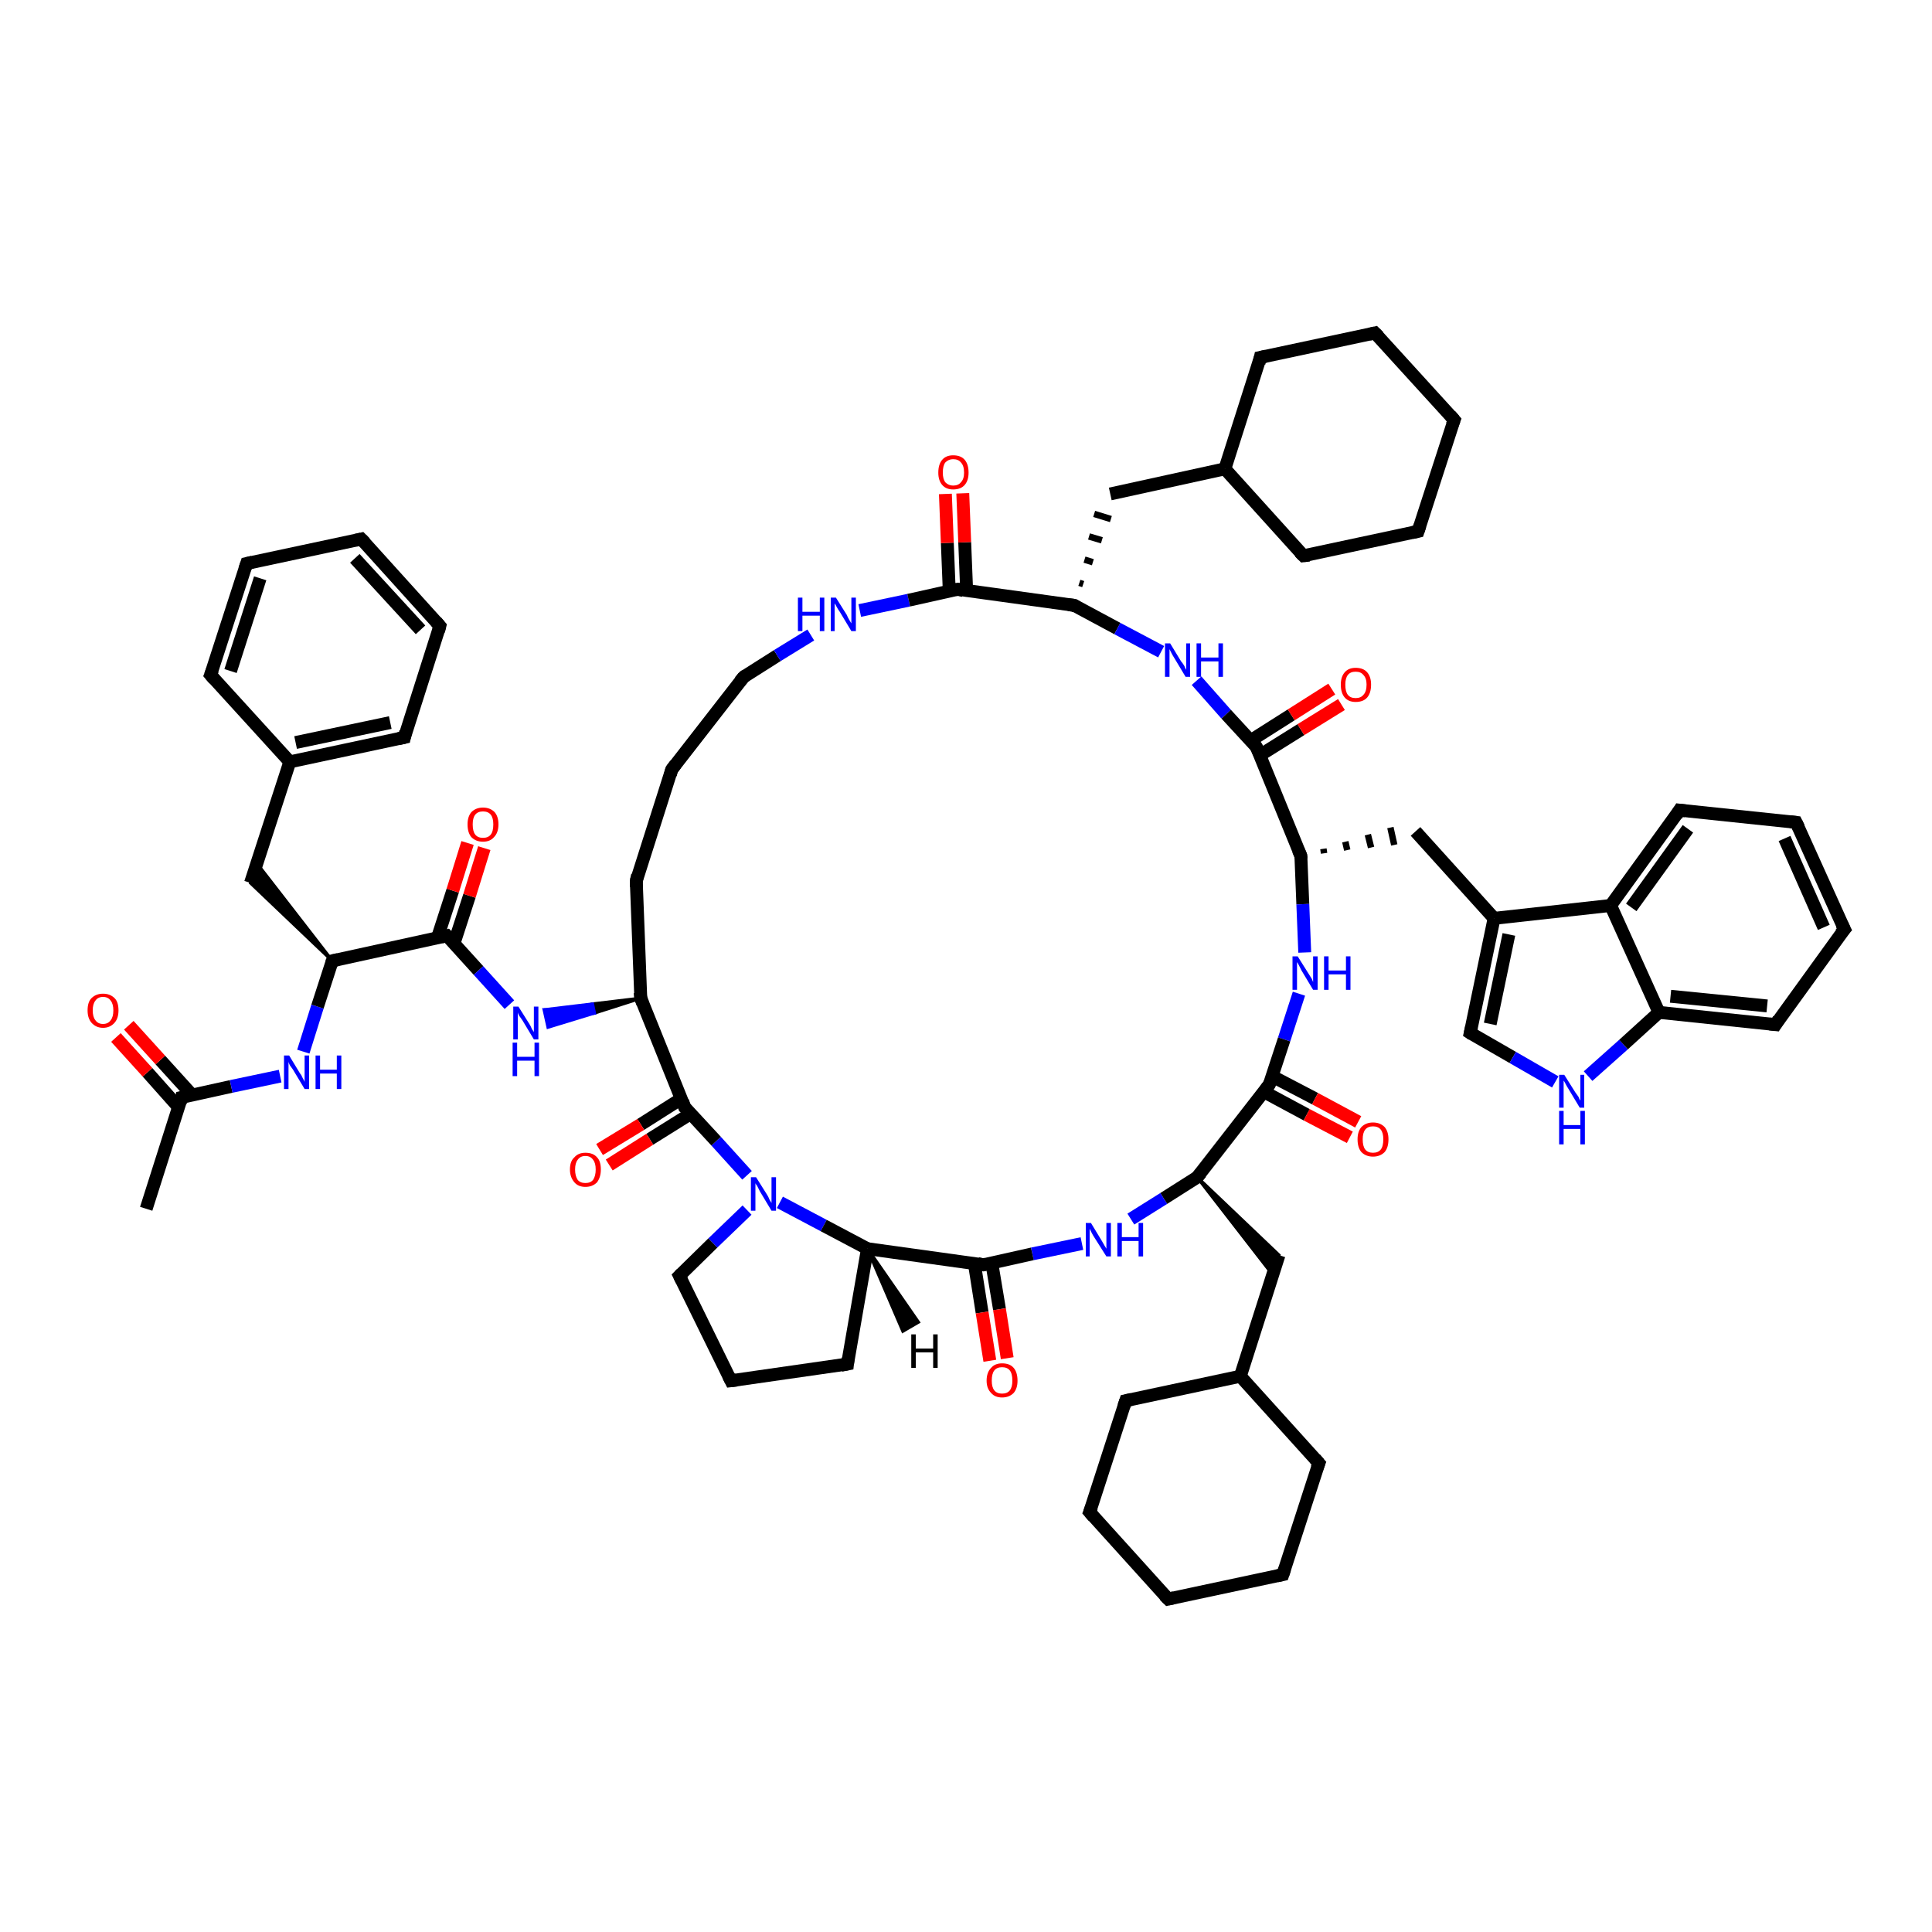 <?xml version='1.0' encoding='iso-8859-1'?>
<svg version='1.1' baseProfile='full'
              xmlns='http://www.w3.org/2000/svg'
                      xmlns:rdkit='http://www.rdkit.org/xml'
                      xmlns:xlink='http://www.w3.org/1999/xlink'
                  xml:space='preserve'
width='300px' height='300px' viewBox='0 0 300 300'>
<!-- END OF HEADER -->
<rect style='opacity:1.0;fill:#FFFFFF;stroke:none' width='300.0' height='300.0' x='0.0' y='0.0'> </rect>
<path class='bond-0 atom-0 atom-1' d='M 22.7,187.7 L 28.2,170.4' style='fill:none;fill-rule:evenodd;stroke:#000000;stroke-width:2.0px;stroke-linecap:butt;stroke-linejoin:miter;stroke-opacity:1' />
<path class='bond-1 atom-1 atom-2' d='M 29.8,170.0 L 24.9,164.6' style='fill:none;fill-rule:evenodd;stroke:#000000;stroke-width:2.0px;stroke-linecap:butt;stroke-linejoin:miter;stroke-opacity:1' />
<path class='bond-1 atom-1 atom-2' d='M 24.9,164.6 L 20.0,159.2' style='fill:none;fill-rule:evenodd;stroke:#FF0000;stroke-width:2.0px;stroke-linecap:butt;stroke-linejoin:miter;stroke-opacity:1' />
<path class='bond-1 atom-1 atom-2' d='M 27.7,171.9 L 22.9,166.5' style='fill:none;fill-rule:evenodd;stroke:#000000;stroke-width:2.0px;stroke-linecap:butt;stroke-linejoin:miter;stroke-opacity:1' />
<path class='bond-1 atom-1 atom-2' d='M 22.9,166.5 L 18.0,161.1' style='fill:none;fill-rule:evenodd;stroke:#FF0000;stroke-width:2.0px;stroke-linecap:butt;stroke-linejoin:miter;stroke-opacity:1' />
<path class='bond-2 atom-1 atom-3' d='M 28.2,170.4 L 35.9,168.7' style='fill:none;fill-rule:evenodd;stroke:#000000;stroke-width:2.0px;stroke-linecap:butt;stroke-linejoin:miter;stroke-opacity:1' />
<path class='bond-2 atom-1 atom-3' d='M 35.9,168.7 L 43.5,167.1' style='fill:none;fill-rule:evenodd;stroke:#0000FF;stroke-width:2.0px;stroke-linecap:butt;stroke-linejoin:miter;stroke-opacity:1' />
<path class='bond-3 atom-3 atom-4' d='M 47.1,163.3 L 49.3,156.3' style='fill:none;fill-rule:evenodd;stroke:#0000FF;stroke-width:2.0px;stroke-linecap:butt;stroke-linejoin:miter;stroke-opacity:1' />
<path class='bond-3 atom-3 atom-4' d='M 49.3,156.3 L 51.6,149.2' style='fill:none;fill-rule:evenodd;stroke:#000000;stroke-width:2.0px;stroke-linecap:butt;stroke-linejoin:miter;stroke-opacity:1' />
<path class='bond-4 atom-4 atom-5' d='M 51.6,149.2 L 38.9,137.1 L 39.9,134.1 Z' style='fill:#000000;fill-rule:evenodd;fill-opacity:1;stroke:#000000;stroke-width:0.5px;stroke-linecap:butt;stroke-linejoin:miter;stroke-opacity:1;' />
<path class='bond-5 atom-5 atom-6' d='M 38.9,137.1 L 45.0,118.3' style='fill:none;fill-rule:evenodd;stroke:#000000;stroke-width:2.0px;stroke-linecap:butt;stroke-linejoin:miter;stroke-opacity:1' />
<path class='bond-6 atom-6 atom-7' d='M 45.0,118.3 L 62.8,114.5' style='fill:none;fill-rule:evenodd;stroke:#000000;stroke-width:2.0px;stroke-linecap:butt;stroke-linejoin:miter;stroke-opacity:1' />
<path class='bond-6 atom-6 atom-7' d='M 45.9,115.3 L 60.6,112.2' style='fill:none;fill-rule:evenodd;stroke:#000000;stroke-width:2.0px;stroke-linecap:butt;stroke-linejoin:miter;stroke-opacity:1' />
<path class='bond-7 atom-7 atom-8' d='M 62.8,114.5 L 68.3,97.2' style='fill:none;fill-rule:evenodd;stroke:#000000;stroke-width:2.0px;stroke-linecap:butt;stroke-linejoin:miter;stroke-opacity:1' />
<path class='bond-8 atom-8 atom-9' d='M 68.3,97.2 L 56.1,83.7' style='fill:none;fill-rule:evenodd;stroke:#000000;stroke-width:2.0px;stroke-linecap:butt;stroke-linejoin:miter;stroke-opacity:1' />
<path class='bond-8 atom-8 atom-9' d='M 65.3,97.8 L 55.1,86.7' style='fill:none;fill-rule:evenodd;stroke:#000000;stroke-width:2.0px;stroke-linecap:butt;stroke-linejoin:miter;stroke-opacity:1' />
<path class='bond-9 atom-9 atom-10' d='M 56.1,83.7 L 38.3,87.5' style='fill:none;fill-rule:evenodd;stroke:#000000;stroke-width:2.0px;stroke-linecap:butt;stroke-linejoin:miter;stroke-opacity:1' />
<path class='bond-10 atom-10 atom-11' d='M 38.3,87.5 L 32.7,104.8' style='fill:none;fill-rule:evenodd;stroke:#000000;stroke-width:2.0px;stroke-linecap:butt;stroke-linejoin:miter;stroke-opacity:1' />
<path class='bond-10 atom-10 atom-11' d='M 40.4,89.8 L 35.8,104.2' style='fill:none;fill-rule:evenodd;stroke:#000000;stroke-width:2.0px;stroke-linecap:butt;stroke-linejoin:miter;stroke-opacity:1' />
<path class='bond-11 atom-4 atom-12' d='M 51.6,149.2 L 69.4,145.3' style='fill:none;fill-rule:evenodd;stroke:#000000;stroke-width:2.0px;stroke-linecap:butt;stroke-linejoin:miter;stroke-opacity:1' />
<path class='bond-12 atom-12 atom-13' d='M 70.5,146.5 L 72.9,139.1' style='fill:none;fill-rule:evenodd;stroke:#000000;stroke-width:2.0px;stroke-linecap:butt;stroke-linejoin:miter;stroke-opacity:1' />
<path class='bond-12 atom-12 atom-13' d='M 72.9,139.1 L 75.2,131.7' style='fill:none;fill-rule:evenodd;stroke:#FF0000;stroke-width:2.0px;stroke-linecap:butt;stroke-linejoin:miter;stroke-opacity:1' />
<path class='bond-12 atom-12 atom-13' d='M 67.9,145.7 L 70.3,138.3' style='fill:none;fill-rule:evenodd;stroke:#000000;stroke-width:2.0px;stroke-linecap:butt;stroke-linejoin:miter;stroke-opacity:1' />
<path class='bond-12 atom-12 atom-13' d='M 70.3,138.3 L 72.6,130.9' style='fill:none;fill-rule:evenodd;stroke:#FF0000;stroke-width:2.0px;stroke-linecap:butt;stroke-linejoin:miter;stroke-opacity:1' />
<path class='bond-13 atom-12 atom-14' d='M 69.4,145.3 L 74.3,150.7' style='fill:none;fill-rule:evenodd;stroke:#000000;stroke-width:2.0px;stroke-linecap:butt;stroke-linejoin:miter;stroke-opacity:1' />
<path class='bond-13 atom-12 atom-14' d='M 74.3,150.7 L 79.1,156.0' style='fill:none;fill-rule:evenodd;stroke:#0000FF;stroke-width:2.0px;stroke-linecap:butt;stroke-linejoin:miter;stroke-opacity:1' />
<path class='bond-14 atom-15 atom-14' d='M 99.5,155.0 L 92.3,157.3 L 92.0,155.9 Z' style='fill:#000000;fill-rule:evenodd;fill-opacity:1;stroke:#000000;stroke-width:0.5px;stroke-linecap:butt;stroke-linejoin:miter;stroke-opacity:1;' />
<path class='bond-14 atom-15 atom-14' d='M 92.3,157.3 L 84.5,156.8 L 85.1,159.5 Z' style='fill:#0000FF;fill-rule:evenodd;fill-opacity:1;stroke:#0000FF;stroke-width:0.5px;stroke-linecap:butt;stroke-linejoin:miter;stroke-opacity:1;' />
<path class='bond-14 atom-15 atom-14' d='M 92.3,157.3 L 92.0,155.9 L 84.5,156.8 Z' style='fill:#0000FF;fill-rule:evenodd;fill-opacity:1;stroke:#0000FF;stroke-width:0.5px;stroke-linecap:butt;stroke-linejoin:miter;stroke-opacity:1;' />
<path class='bond-15 atom-15 atom-16' d='M 99.5,155.0 L 98.8,136.8' style='fill:none;fill-rule:evenodd;stroke:#000000;stroke-width:2.0px;stroke-linecap:butt;stroke-linejoin:miter;stroke-opacity:1' />
<path class='bond-16 atom-16 atom-17' d='M 98.8,136.8 L 104.3,119.5' style='fill:none;fill-rule:evenodd;stroke:#000000;stroke-width:2.0px;stroke-linecap:butt;stroke-linejoin:miter;stroke-opacity:1' />
<path class='bond-17 atom-17 atom-18' d='M 104.3,119.5 L 115.5,105.1' style='fill:none;fill-rule:evenodd;stroke:#000000;stroke-width:2.0px;stroke-linecap:butt;stroke-linejoin:miter;stroke-opacity:1' />
<path class='bond-18 atom-18 atom-19' d='M 115.5,105.1 L 120.7,101.8' style='fill:none;fill-rule:evenodd;stroke:#000000;stroke-width:2.0px;stroke-linecap:butt;stroke-linejoin:miter;stroke-opacity:1' />
<path class='bond-18 atom-18 atom-19' d='M 120.7,101.8 L 125.9,98.6' style='fill:none;fill-rule:evenodd;stroke:#0000FF;stroke-width:2.0px;stroke-linecap:butt;stroke-linejoin:miter;stroke-opacity:1' />
<path class='bond-19 atom-19 atom-20' d='M 133.5,94.8 L 141.1,93.2' style='fill:none;fill-rule:evenodd;stroke:#0000FF;stroke-width:2.0px;stroke-linecap:butt;stroke-linejoin:miter;stroke-opacity:1' />
<path class='bond-19 atom-19 atom-20' d='M 141.1,93.2 L 148.7,91.5' style='fill:none;fill-rule:evenodd;stroke:#000000;stroke-width:2.0px;stroke-linecap:butt;stroke-linejoin:miter;stroke-opacity:1' />
<path class='bond-20 atom-20 atom-21' d='M 150.1,91.7 L 149.8,84.2' style='fill:none;fill-rule:evenodd;stroke:#000000;stroke-width:2.0px;stroke-linecap:butt;stroke-linejoin:miter;stroke-opacity:1' />
<path class='bond-20 atom-20 atom-21' d='M 149.8,84.2 L 149.5,76.6' style='fill:none;fill-rule:evenodd;stroke:#FF0000;stroke-width:2.0px;stroke-linecap:butt;stroke-linejoin:miter;stroke-opacity:1' />
<path class='bond-20 atom-20 atom-21' d='M 147.4,91.8 L 147.1,84.3' style='fill:none;fill-rule:evenodd;stroke:#000000;stroke-width:2.0px;stroke-linecap:butt;stroke-linejoin:miter;stroke-opacity:1' />
<path class='bond-20 atom-20 atom-21' d='M 147.1,84.3 L 146.8,76.7' style='fill:none;fill-rule:evenodd;stroke:#FF0000;stroke-width:2.0px;stroke-linecap:butt;stroke-linejoin:miter;stroke-opacity:1' />
<path class='bond-21 atom-20 atom-22' d='M 148.7,91.5 L 166.8,94.0' style='fill:none;fill-rule:evenodd;stroke:#000000;stroke-width:2.0px;stroke-linecap:butt;stroke-linejoin:miter;stroke-opacity:1' />
<path class='bond-22 atom-22 atom-23' d='M 168.2,90.7 L 167.6,90.5' style='fill:none;fill-rule:evenodd;stroke:#000000;stroke-width:1.0px;stroke-linecap:butt;stroke-linejoin:miter;stroke-opacity:1' />
<path class='bond-22 atom-22 atom-23' d='M 169.7,87.3 L 168.4,86.9' style='fill:none;fill-rule:evenodd;stroke:#000000;stroke-width:1.0px;stroke-linecap:butt;stroke-linejoin:miter;stroke-opacity:1' />
<path class='bond-22 atom-22 atom-23' d='M 171.1,83.9 L 169.1,83.3' style='fill:none;fill-rule:evenodd;stroke:#000000;stroke-width:1.0px;stroke-linecap:butt;stroke-linejoin:miter;stroke-opacity:1' />
<path class='bond-22 atom-22 atom-23' d='M 172.5,80.6 L 169.9,79.8' style='fill:none;fill-rule:evenodd;stroke:#000000;stroke-width:1.0px;stroke-linecap:butt;stroke-linejoin:miter;stroke-opacity:1' />
<path class='bond-23 atom-23 atom-24' d='M 172.4,76.7 L 190.2,72.8' style='fill:none;fill-rule:evenodd;stroke:#000000;stroke-width:2.0px;stroke-linecap:butt;stroke-linejoin:miter;stroke-opacity:1' />
<path class='bond-24 atom-24 atom-25' d='M 190.2,72.8 L 202.4,86.3' style='fill:none;fill-rule:evenodd;stroke:#000000;stroke-width:2.0px;stroke-linecap:butt;stroke-linejoin:miter;stroke-opacity:1' />
<path class='bond-25 atom-25 atom-26' d='M 202.4,86.3 L 220.2,82.5' style='fill:none;fill-rule:evenodd;stroke:#000000;stroke-width:2.0px;stroke-linecap:butt;stroke-linejoin:miter;stroke-opacity:1' />
<path class='bond-26 atom-26 atom-27' d='M 220.2,82.5 L 225.8,65.2' style='fill:none;fill-rule:evenodd;stroke:#000000;stroke-width:2.0px;stroke-linecap:butt;stroke-linejoin:miter;stroke-opacity:1' />
<path class='bond-27 atom-27 atom-28' d='M 225.8,65.2 L 213.5,51.7' style='fill:none;fill-rule:evenodd;stroke:#000000;stroke-width:2.0px;stroke-linecap:butt;stroke-linejoin:miter;stroke-opacity:1' />
<path class='bond-28 atom-28 atom-29' d='M 213.5,51.7 L 195.7,55.5' style='fill:none;fill-rule:evenodd;stroke:#000000;stroke-width:2.0px;stroke-linecap:butt;stroke-linejoin:miter;stroke-opacity:1' />
<path class='bond-29 atom-22 atom-30' d='M 166.8,94.0 L 173.5,97.6' style='fill:none;fill-rule:evenodd;stroke:#000000;stroke-width:2.0px;stroke-linecap:butt;stroke-linejoin:miter;stroke-opacity:1' />
<path class='bond-29 atom-22 atom-30' d='M 173.5,97.6 L 180.3,101.2' style='fill:none;fill-rule:evenodd;stroke:#0000FF;stroke-width:2.0px;stroke-linecap:butt;stroke-linejoin:miter;stroke-opacity:1' />
<path class='bond-30 atom-30 atom-31' d='M 185.8,105.7 L 190.4,110.9' style='fill:none;fill-rule:evenodd;stroke:#0000FF;stroke-width:2.0px;stroke-linecap:butt;stroke-linejoin:miter;stroke-opacity:1' />
<path class='bond-30 atom-30 atom-31' d='M 190.4,110.9 L 195.1,116.0' style='fill:none;fill-rule:evenodd;stroke:#000000;stroke-width:2.0px;stroke-linecap:butt;stroke-linejoin:miter;stroke-opacity:1' />
<path class='bond-31 atom-31 atom-32' d='M 195.6,117.3 L 202.0,113.3' style='fill:none;fill-rule:evenodd;stroke:#000000;stroke-width:2.0px;stroke-linecap:butt;stroke-linejoin:miter;stroke-opacity:1' />
<path class='bond-31 atom-31 atom-32' d='M 202.0,113.3 L 208.3,109.4' style='fill:none;fill-rule:evenodd;stroke:#FF0000;stroke-width:2.0px;stroke-linecap:butt;stroke-linejoin:miter;stroke-opacity:1' />
<path class='bond-31 atom-31 atom-32' d='M 194.2,115.0 L 200.5,111.0' style='fill:none;fill-rule:evenodd;stroke:#000000;stroke-width:2.0px;stroke-linecap:butt;stroke-linejoin:miter;stroke-opacity:1' />
<path class='bond-31 atom-31 atom-32' d='M 200.5,111.0 L 206.8,107.0' style='fill:none;fill-rule:evenodd;stroke:#FF0000;stroke-width:2.0px;stroke-linecap:butt;stroke-linejoin:miter;stroke-opacity:1' />
<path class='bond-32 atom-31 atom-33' d='M 195.1,116.0 L 202.0,132.9' style='fill:none;fill-rule:evenodd;stroke:#000000;stroke-width:2.0px;stroke-linecap:butt;stroke-linejoin:miter;stroke-opacity:1' />
<path class='bond-33 atom-33 atom-34' d='M 205.6,132.5 L 205.5,131.8' style='fill:none;fill-rule:evenodd;stroke:#000000;stroke-width:1.0px;stroke-linecap:butt;stroke-linejoin:miter;stroke-opacity:1' />
<path class='bond-33 atom-33 atom-34' d='M 209.2,132.0 L 208.9,130.7' style='fill:none;fill-rule:evenodd;stroke:#000000;stroke-width:1.0px;stroke-linecap:butt;stroke-linejoin:miter;stroke-opacity:1' />
<path class='bond-33 atom-33 atom-34' d='M 212.9,131.6 L 212.4,129.6' style='fill:none;fill-rule:evenodd;stroke:#000000;stroke-width:1.0px;stroke-linecap:butt;stroke-linejoin:miter;stroke-opacity:1' />
<path class='bond-33 atom-33 atom-34' d='M 216.5,131.2 L 215.9,128.5' style='fill:none;fill-rule:evenodd;stroke:#000000;stroke-width:1.0px;stroke-linecap:butt;stroke-linejoin:miter;stroke-opacity:1' />
<path class='bond-34 atom-34 atom-35' d='M 219.8,129.1 L 232.0,142.6' style='fill:none;fill-rule:evenodd;stroke:#000000;stroke-width:2.0px;stroke-linecap:butt;stroke-linejoin:miter;stroke-opacity:1' />
<path class='bond-35 atom-35 atom-36' d='M 232.0,142.6 L 228.3,160.4' style='fill:none;fill-rule:evenodd;stroke:#000000;stroke-width:2.0px;stroke-linecap:butt;stroke-linejoin:miter;stroke-opacity:1' />
<path class='bond-35 atom-35 atom-36' d='M 234.3,145.1 L 231.4,159.0' style='fill:none;fill-rule:evenodd;stroke:#000000;stroke-width:2.0px;stroke-linecap:butt;stroke-linejoin:miter;stroke-opacity:1' />
<path class='bond-36 atom-36 atom-37' d='M 228.3,160.4 L 234.9,164.2' style='fill:none;fill-rule:evenodd;stroke:#000000;stroke-width:2.0px;stroke-linecap:butt;stroke-linejoin:miter;stroke-opacity:1' />
<path class='bond-36 atom-36 atom-37' d='M 234.9,164.2 L 241.5,168.0' style='fill:none;fill-rule:evenodd;stroke:#0000FF;stroke-width:2.0px;stroke-linecap:butt;stroke-linejoin:miter;stroke-opacity:1' />
<path class='bond-37 atom-37 atom-38' d='M 246.6,167.1 L 252.1,162.2' style='fill:none;fill-rule:evenodd;stroke:#0000FF;stroke-width:2.0px;stroke-linecap:butt;stroke-linejoin:miter;stroke-opacity:1' />
<path class='bond-37 atom-37 atom-38' d='M 252.1,162.2 L 257.6,157.2' style='fill:none;fill-rule:evenodd;stroke:#000000;stroke-width:2.0px;stroke-linecap:butt;stroke-linejoin:miter;stroke-opacity:1' />
<path class='bond-38 atom-38 atom-39' d='M 257.6,157.2 L 275.7,159.1' style='fill:none;fill-rule:evenodd;stroke:#000000;stroke-width:2.0px;stroke-linecap:butt;stroke-linejoin:miter;stroke-opacity:1' />
<path class='bond-38 atom-38 atom-39' d='M 259.4,154.7 L 274.4,156.2' style='fill:none;fill-rule:evenodd;stroke:#000000;stroke-width:2.0px;stroke-linecap:butt;stroke-linejoin:miter;stroke-opacity:1' />
<path class='bond-39 atom-39 atom-40' d='M 275.7,159.1 L 286.4,144.3' style='fill:none;fill-rule:evenodd;stroke:#000000;stroke-width:2.0px;stroke-linecap:butt;stroke-linejoin:miter;stroke-opacity:1' />
<path class='bond-40 atom-40 atom-41' d='M 286.4,144.3 L 278.9,127.7' style='fill:none;fill-rule:evenodd;stroke:#000000;stroke-width:2.0px;stroke-linecap:butt;stroke-linejoin:miter;stroke-opacity:1' />
<path class='bond-40 atom-40 atom-41' d='M 283.2,144.0 L 277.1,130.2' style='fill:none;fill-rule:evenodd;stroke:#000000;stroke-width:2.0px;stroke-linecap:butt;stroke-linejoin:miter;stroke-opacity:1' />
<path class='bond-41 atom-41 atom-42' d='M 278.9,127.7 L 260.8,125.8' style='fill:none;fill-rule:evenodd;stroke:#000000;stroke-width:2.0px;stroke-linecap:butt;stroke-linejoin:miter;stroke-opacity:1' />
<path class='bond-42 atom-42 atom-43' d='M 260.8,125.8 L 250.1,140.6' style='fill:none;fill-rule:evenodd;stroke:#000000;stroke-width:2.0px;stroke-linecap:butt;stroke-linejoin:miter;stroke-opacity:1' />
<path class='bond-42 atom-42 atom-43' d='M 262.1,128.7 L 253.3,140.9' style='fill:none;fill-rule:evenodd;stroke:#000000;stroke-width:2.0px;stroke-linecap:butt;stroke-linejoin:miter;stroke-opacity:1' />
<path class='bond-43 atom-33 atom-44' d='M 202.0,132.9 L 202.3,140.4' style='fill:none;fill-rule:evenodd;stroke:#000000;stroke-width:2.0px;stroke-linecap:butt;stroke-linejoin:miter;stroke-opacity:1' />
<path class='bond-43 atom-33 atom-44' d='M 202.3,140.4 L 202.6,147.9' style='fill:none;fill-rule:evenodd;stroke:#0000FF;stroke-width:2.0px;stroke-linecap:butt;stroke-linejoin:miter;stroke-opacity:1' />
<path class='bond-44 atom-44 atom-45' d='M 201.7,154.3 L 199.4,161.4' style='fill:none;fill-rule:evenodd;stroke:#0000FF;stroke-width:2.0px;stroke-linecap:butt;stroke-linejoin:miter;stroke-opacity:1' />
<path class='bond-44 atom-44 atom-45' d='M 199.4,161.4 L 197.1,168.4' style='fill:none;fill-rule:evenodd;stroke:#000000;stroke-width:2.0px;stroke-linecap:butt;stroke-linejoin:miter;stroke-opacity:1' />
<path class='bond-45 atom-45 atom-46' d='M 196.2,169.5 L 202.9,173.1' style='fill:none;fill-rule:evenodd;stroke:#000000;stroke-width:2.0px;stroke-linecap:butt;stroke-linejoin:miter;stroke-opacity:1' />
<path class='bond-45 atom-45 atom-46' d='M 202.9,173.1 L 209.6,176.6' style='fill:none;fill-rule:evenodd;stroke:#FF0000;stroke-width:2.0px;stroke-linecap:butt;stroke-linejoin:miter;stroke-opacity:1' />
<path class='bond-45 atom-45 atom-46' d='M 197.5,167.1 L 204.2,170.6' style='fill:none;fill-rule:evenodd;stroke:#000000;stroke-width:2.0px;stroke-linecap:butt;stroke-linejoin:miter;stroke-opacity:1' />
<path class='bond-45 atom-45 atom-46' d='M 204.2,170.6 L 210.9,174.2' style='fill:none;fill-rule:evenodd;stroke:#FF0000;stroke-width:2.0px;stroke-linecap:butt;stroke-linejoin:miter;stroke-opacity:1' />
<path class='bond-46 atom-45 atom-47' d='M 197.1,168.4 L 185.9,182.8' style='fill:none;fill-rule:evenodd;stroke:#000000;stroke-width:2.0px;stroke-linecap:butt;stroke-linejoin:miter;stroke-opacity:1' />
<path class='bond-47 atom-47 atom-48' d='M 185.9,182.8 L 198.6,194.9 L 197.6,197.9 Z' style='fill:#000000;fill-rule:evenodd;fill-opacity:1;stroke:#000000;stroke-width:0.5px;stroke-linecap:butt;stroke-linejoin:miter;stroke-opacity:1;' />
<path class='bond-48 atom-48 atom-49' d='M 198.6,194.9 L 192.6,213.7' style='fill:none;fill-rule:evenodd;stroke:#000000;stroke-width:2.0px;stroke-linecap:butt;stroke-linejoin:miter;stroke-opacity:1' />
<path class='bond-49 atom-49 atom-50' d='M 192.6,213.7 L 174.8,217.5' style='fill:none;fill-rule:evenodd;stroke:#000000;stroke-width:2.0px;stroke-linecap:butt;stroke-linejoin:miter;stroke-opacity:1' />
<path class='bond-50 atom-50 atom-51' d='M 174.8,217.5 L 169.2,234.8' style='fill:none;fill-rule:evenodd;stroke:#000000;stroke-width:2.0px;stroke-linecap:butt;stroke-linejoin:miter;stroke-opacity:1' />
<path class='bond-51 atom-51 atom-52' d='M 169.2,234.8 L 181.4,248.3' style='fill:none;fill-rule:evenodd;stroke:#000000;stroke-width:2.0px;stroke-linecap:butt;stroke-linejoin:miter;stroke-opacity:1' />
<path class='bond-52 atom-52 atom-53' d='M 181.4,248.3 L 199.2,244.5' style='fill:none;fill-rule:evenodd;stroke:#000000;stroke-width:2.0px;stroke-linecap:butt;stroke-linejoin:miter;stroke-opacity:1' />
<path class='bond-53 atom-53 atom-54' d='M 199.2,244.5 L 204.8,227.2' style='fill:none;fill-rule:evenodd;stroke:#000000;stroke-width:2.0px;stroke-linecap:butt;stroke-linejoin:miter;stroke-opacity:1' />
<path class='bond-54 atom-47 atom-55' d='M 185.9,182.8 L 180.7,186.1' style='fill:none;fill-rule:evenodd;stroke:#000000;stroke-width:2.0px;stroke-linecap:butt;stroke-linejoin:miter;stroke-opacity:1' />
<path class='bond-54 atom-47 atom-55' d='M 180.7,186.1 L 175.6,189.3' style='fill:none;fill-rule:evenodd;stroke:#0000FF;stroke-width:2.0px;stroke-linecap:butt;stroke-linejoin:miter;stroke-opacity:1' />
<path class='bond-55 atom-55 atom-56' d='M 168.0,193.1 L 160.3,194.7' style='fill:none;fill-rule:evenodd;stroke:#0000FF;stroke-width:2.0px;stroke-linecap:butt;stroke-linejoin:miter;stroke-opacity:1' />
<path class='bond-55 atom-55 atom-56' d='M 160.3,194.7 L 152.7,196.4' style='fill:none;fill-rule:evenodd;stroke:#000000;stroke-width:2.0px;stroke-linecap:butt;stroke-linejoin:miter;stroke-opacity:1' />
<path class='bond-56 atom-56 atom-57' d='M 151.3,196.2 L 152.5,203.8' style='fill:none;fill-rule:evenodd;stroke:#000000;stroke-width:2.0px;stroke-linecap:butt;stroke-linejoin:miter;stroke-opacity:1' />
<path class='bond-56 atom-56 atom-57' d='M 152.5,203.8 L 153.7,211.3' style='fill:none;fill-rule:evenodd;stroke:#FF0000;stroke-width:2.0px;stroke-linecap:butt;stroke-linejoin:miter;stroke-opacity:1' />
<path class='bond-56 atom-56 atom-57' d='M 154.0,196.1 L 155.2,203.3' style='fill:none;fill-rule:evenodd;stroke:#000000;stroke-width:2.0px;stroke-linecap:butt;stroke-linejoin:miter;stroke-opacity:1' />
<path class='bond-56 atom-56 atom-57' d='M 155.2,203.3 L 156.4,210.9' style='fill:none;fill-rule:evenodd;stroke:#FF0000;stroke-width:2.0px;stroke-linecap:butt;stroke-linejoin:miter;stroke-opacity:1' />
<path class='bond-57 atom-56 atom-58' d='M 152.7,196.4 L 134.7,193.9' style='fill:none;fill-rule:evenodd;stroke:#000000;stroke-width:2.0px;stroke-linecap:butt;stroke-linejoin:miter;stroke-opacity:1' />
<path class='bond-58 atom-58 atom-59' d='M 134.7,193.9 L 131.6,211.8' style='fill:none;fill-rule:evenodd;stroke:#000000;stroke-width:2.0px;stroke-linecap:butt;stroke-linejoin:miter;stroke-opacity:1' />
<path class='bond-59 atom-59 atom-60' d='M 131.6,211.8 L 113.5,214.4' style='fill:none;fill-rule:evenodd;stroke:#000000;stroke-width:2.0px;stroke-linecap:butt;stroke-linejoin:miter;stroke-opacity:1' />
<path class='bond-60 atom-60 atom-61' d='M 113.5,214.4 L 105.5,198.1' style='fill:none;fill-rule:evenodd;stroke:#000000;stroke-width:2.0px;stroke-linecap:butt;stroke-linejoin:miter;stroke-opacity:1' />
<path class='bond-61 atom-61 atom-62' d='M 105.5,198.1 L 110.7,193.0' style='fill:none;fill-rule:evenodd;stroke:#000000;stroke-width:2.0px;stroke-linecap:butt;stroke-linejoin:miter;stroke-opacity:1' />
<path class='bond-61 atom-61 atom-62' d='M 110.7,193.0 L 116.0,187.9' style='fill:none;fill-rule:evenodd;stroke:#0000FF;stroke-width:2.0px;stroke-linecap:butt;stroke-linejoin:miter;stroke-opacity:1' />
<path class='bond-62 atom-62 atom-63' d='M 116.0,182.5 L 111.2,177.2' style='fill:none;fill-rule:evenodd;stroke:#0000FF;stroke-width:2.0px;stroke-linecap:butt;stroke-linejoin:miter;stroke-opacity:1' />
<path class='bond-62 atom-62 atom-63' d='M 111.2,177.2 L 106.3,171.9' style='fill:none;fill-rule:evenodd;stroke:#000000;stroke-width:2.0px;stroke-linecap:butt;stroke-linejoin:miter;stroke-opacity:1' />
<path class='bond-63 atom-63 atom-64' d='M 105.8,170.6 L 99.5,174.6' style='fill:none;fill-rule:evenodd;stroke:#000000;stroke-width:2.0px;stroke-linecap:butt;stroke-linejoin:miter;stroke-opacity:1' />
<path class='bond-63 atom-63 atom-64' d='M 99.5,174.6 L 93.1,178.5' style='fill:none;fill-rule:evenodd;stroke:#FF0000;stroke-width:2.0px;stroke-linecap:butt;stroke-linejoin:miter;stroke-opacity:1' />
<path class='bond-63 atom-63 atom-64' d='M 107.3,172.9 L 100.9,176.9' style='fill:none;fill-rule:evenodd;stroke:#000000;stroke-width:2.0px;stroke-linecap:butt;stroke-linejoin:miter;stroke-opacity:1' />
<path class='bond-63 atom-63 atom-64' d='M 100.9,176.9 L 94.6,180.9' style='fill:none;fill-rule:evenodd;stroke:#FF0000;stroke-width:2.0px;stroke-linecap:butt;stroke-linejoin:miter;stroke-opacity:1' />
<path class='bond-64 atom-11 atom-6' d='M 32.7,104.8 L 45.0,118.3' style='fill:none;fill-rule:evenodd;stroke:#000000;stroke-width:2.0px;stroke-linecap:butt;stroke-linejoin:miter;stroke-opacity:1' />
<path class='bond-65 atom-63 atom-15' d='M 106.3,171.9 L 99.5,155.0' style='fill:none;fill-rule:evenodd;stroke:#000000;stroke-width:2.0px;stroke-linecap:butt;stroke-linejoin:miter;stroke-opacity:1' />
<path class='bond-66 atom-29 atom-24' d='M 195.7,55.5 L 190.2,72.8' style='fill:none;fill-rule:evenodd;stroke:#000000;stroke-width:2.0px;stroke-linecap:butt;stroke-linejoin:miter;stroke-opacity:1' />
<path class='bond-67 atom-43 atom-35' d='M 250.1,140.6 L 232.0,142.6' style='fill:none;fill-rule:evenodd;stroke:#000000;stroke-width:2.0px;stroke-linecap:butt;stroke-linejoin:miter;stroke-opacity:1' />
<path class='bond-68 atom-54 atom-49' d='M 204.8,227.2 L 192.6,213.7' style='fill:none;fill-rule:evenodd;stroke:#000000;stroke-width:2.0px;stroke-linecap:butt;stroke-linejoin:miter;stroke-opacity:1' />
<path class='bond-69 atom-62 atom-58' d='M 121.1,186.7 L 127.9,190.3' style='fill:none;fill-rule:evenodd;stroke:#0000FF;stroke-width:2.0px;stroke-linecap:butt;stroke-linejoin:miter;stroke-opacity:1' />
<path class='bond-69 atom-62 atom-58' d='M 127.9,190.3 L 134.7,193.9' style='fill:none;fill-rule:evenodd;stroke:#000000;stroke-width:2.0px;stroke-linecap:butt;stroke-linejoin:miter;stroke-opacity:1' />
<path class='bond-70 atom-43 atom-38' d='M 250.1,140.6 L 257.6,157.2' style='fill:none;fill-rule:evenodd;stroke:#000000;stroke-width:2.0px;stroke-linecap:butt;stroke-linejoin:miter;stroke-opacity:1' />
<path class='bond-71 atom-58 atom-65' d='M 134.7,193.9 L 142.6,205.3 L 140.2,206.7 Z' style='fill:#000000;fill-rule:evenodd;fill-opacity:1;stroke:#000000;stroke-width:0.5px;stroke-linecap:butt;stroke-linejoin:miter;stroke-opacity:1;' />
<path d='M 28.0,171.2 L 28.2,170.4 L 28.6,170.3' style='fill:none;stroke:#000000;stroke-width:2.0px;stroke-linecap:butt;stroke-linejoin:miter;stroke-opacity:1;' />
<path d='M 51.5,149.5 L 51.6,149.2 L 52.5,149.0' style='fill:none;stroke:#000000;stroke-width:2.0px;stroke-linecap:butt;stroke-linejoin:miter;stroke-opacity:1;' />
<path d='M 61.9,114.7 L 62.8,114.5 L 63.0,113.6' style='fill:none;stroke:#000000;stroke-width:2.0px;stroke-linecap:butt;stroke-linejoin:miter;stroke-opacity:1;' />
<path d='M 68.1,98.0 L 68.3,97.2 L 67.7,96.5' style='fill:none;stroke:#000000;stroke-width:2.0px;stroke-linecap:butt;stroke-linejoin:miter;stroke-opacity:1;' />
<path d='M 56.7,84.3 L 56.1,83.7 L 55.2,83.9' style='fill:none;stroke:#000000;stroke-width:2.0px;stroke-linecap:butt;stroke-linejoin:miter;stroke-opacity:1;' />
<path d='M 39.2,87.3 L 38.3,87.5 L 38.0,88.4' style='fill:none;stroke:#000000;stroke-width:2.0px;stroke-linecap:butt;stroke-linejoin:miter;stroke-opacity:1;' />
<path d='M 33.0,104.0 L 32.7,104.8 L 33.3,105.5' style='fill:none;stroke:#000000;stroke-width:2.0px;stroke-linecap:butt;stroke-linejoin:miter;stroke-opacity:1;' />
<path d='M 68.5,145.5 L 69.4,145.3 L 69.7,145.6' style='fill:none;stroke:#000000;stroke-width:2.0px;stroke-linecap:butt;stroke-linejoin:miter;stroke-opacity:1;' />
<path d='M 99.4,154.1 L 99.5,155.0 L 99.8,155.8' style='fill:none;stroke:#000000;stroke-width:2.0px;stroke-linecap:butt;stroke-linejoin:miter;stroke-opacity:1;' />
<path d='M 98.8,137.7 L 98.8,136.8 L 99.0,135.9' style='fill:none;stroke:#000000;stroke-width:2.0px;stroke-linecap:butt;stroke-linejoin:miter;stroke-opacity:1;' />
<path d='M 104.1,120.3 L 104.3,119.5 L 104.9,118.7' style='fill:none;stroke:#000000;stroke-width:2.0px;stroke-linecap:butt;stroke-linejoin:miter;stroke-opacity:1;' />
<path d='M 114.9,105.8 L 115.5,105.1 L 115.8,104.9' style='fill:none;stroke:#000000;stroke-width:2.0px;stroke-linecap:butt;stroke-linejoin:miter;stroke-opacity:1;' />
<path d='M 148.3,91.6 L 148.7,91.5 L 149.6,91.7' style='fill:none;stroke:#000000;stroke-width:2.0px;stroke-linecap:butt;stroke-linejoin:miter;stroke-opacity:1;' />
<path d='M 165.9,93.9 L 166.8,94.0 L 167.1,94.2' style='fill:none;stroke:#000000;stroke-width:2.0px;stroke-linecap:butt;stroke-linejoin:miter;stroke-opacity:1;' />
<path d='M 201.8,85.7 L 202.4,86.3 L 203.3,86.2' style='fill:none;stroke:#000000;stroke-width:2.0px;stroke-linecap:butt;stroke-linejoin:miter;stroke-opacity:1;' />
<path d='M 219.3,82.7 L 220.2,82.5 L 220.5,81.6' style='fill:none;stroke:#000000;stroke-width:2.0px;stroke-linecap:butt;stroke-linejoin:miter;stroke-opacity:1;' />
<path d='M 225.5,66.0 L 225.8,65.2 L 225.2,64.5' style='fill:none;stroke:#000000;stroke-width:2.0px;stroke-linecap:butt;stroke-linejoin:miter;stroke-opacity:1;' />
<path d='M 214.1,52.3 L 213.5,51.7 L 212.6,51.9' style='fill:none;stroke:#000000;stroke-width:2.0px;stroke-linecap:butt;stroke-linejoin:miter;stroke-opacity:1;' />
<path d='M 196.6,55.3 L 195.7,55.5 L 195.5,56.4' style='fill:none;stroke:#000000;stroke-width:2.0px;stroke-linecap:butt;stroke-linejoin:miter;stroke-opacity:1;' />
<path d='M 194.9,115.8 L 195.1,116.0 L 195.5,116.9' style='fill:none;stroke:#000000;stroke-width:2.0px;stroke-linecap:butt;stroke-linejoin:miter;stroke-opacity:1;' />
<path d='M 201.6,132.0 L 202.0,132.9 L 202.0,133.3' style='fill:none;stroke:#000000;stroke-width:2.0px;stroke-linecap:butt;stroke-linejoin:miter;stroke-opacity:1;' />
<path d='M 228.5,159.5 L 228.3,160.4 L 228.6,160.6' style='fill:none;stroke:#000000;stroke-width:2.0px;stroke-linecap:butt;stroke-linejoin:miter;stroke-opacity:1;' />
<path d='M 274.8,159.0 L 275.7,159.1 L 276.2,158.3' style='fill:none;stroke:#000000;stroke-width:2.0px;stroke-linecap:butt;stroke-linejoin:miter;stroke-opacity:1;' />
<path d='M 285.8,145.0 L 286.4,144.3 L 286.0,143.5' style='fill:none;stroke:#000000;stroke-width:2.0px;stroke-linecap:butt;stroke-linejoin:miter;stroke-opacity:1;' />
<path d='M 279.3,128.5 L 278.9,127.7 L 278.0,127.6' style='fill:none;stroke:#000000;stroke-width:2.0px;stroke-linecap:butt;stroke-linejoin:miter;stroke-opacity:1;' />
<path d='M 261.7,125.9 L 260.8,125.8 L 260.3,126.6' style='fill:none;stroke:#000000;stroke-width:2.0px;stroke-linecap:butt;stroke-linejoin:miter;stroke-opacity:1;' />
<path d='M 197.2,168.1 L 197.1,168.4 L 196.5,169.2' style='fill:none;stroke:#000000;stroke-width:2.0px;stroke-linecap:butt;stroke-linejoin:miter;stroke-opacity:1;' />
<path d='M 186.5,182.1 L 185.9,182.8 L 185.7,183.0' style='fill:none;stroke:#000000;stroke-width:2.0px;stroke-linecap:butt;stroke-linejoin:miter;stroke-opacity:1;' />
<path d='M 175.7,217.3 L 174.8,217.5 L 174.5,218.4' style='fill:none;stroke:#000000;stroke-width:2.0px;stroke-linecap:butt;stroke-linejoin:miter;stroke-opacity:1;' />
<path d='M 169.5,234.0 L 169.2,234.8 L 169.8,235.5' style='fill:none;stroke:#000000;stroke-width:2.0px;stroke-linecap:butt;stroke-linejoin:miter;stroke-opacity:1;' />
<path d='M 180.8,247.7 L 181.4,248.3 L 182.3,248.1' style='fill:none;stroke:#000000;stroke-width:2.0px;stroke-linecap:butt;stroke-linejoin:miter;stroke-opacity:1;' />
<path d='M 198.3,244.7 L 199.2,244.5 L 199.5,243.6' style='fill:none;stroke:#000000;stroke-width:2.0px;stroke-linecap:butt;stroke-linejoin:miter;stroke-opacity:1;' />
<path d='M 204.5,228.0 L 204.8,227.2 L 204.2,226.5' style='fill:none;stroke:#000000;stroke-width:2.0px;stroke-linecap:butt;stroke-linejoin:miter;stroke-opacity:1;' />
<path d='M 153.1,196.3 L 152.7,196.4 L 151.8,196.2' style='fill:none;stroke:#000000;stroke-width:2.0px;stroke-linecap:butt;stroke-linejoin:miter;stroke-opacity:1;' />
<path d='M 131.7,210.9 L 131.6,211.8 L 130.6,212.0' style='fill:none;stroke:#000000;stroke-width:2.0px;stroke-linecap:butt;stroke-linejoin:miter;stroke-opacity:1;' />
<path d='M 114.4,214.3 L 113.5,214.4 L 113.1,213.6' style='fill:none;stroke:#000000;stroke-width:2.0px;stroke-linecap:butt;stroke-linejoin:miter;stroke-opacity:1;' />
<path d='M 105.9,198.9 L 105.5,198.1 L 105.8,197.8' style='fill:none;stroke:#000000;stroke-width:2.0px;stroke-linecap:butt;stroke-linejoin:miter;stroke-opacity:1;' />
<path d='M 106.6,172.1 L 106.3,171.9 L 106.0,171.0' style='fill:none;stroke:#000000;stroke-width:2.0px;stroke-linecap:butt;stroke-linejoin:miter;stroke-opacity:1;' />
<path class='atom-2' d='M 13.6 156.9
Q 13.6 155.6, 14.2 155.0
Q 14.9 154.3, 16.0 154.3
Q 17.1 154.3, 17.8 155.0
Q 18.4 155.6, 18.4 156.9
Q 18.4 158.1, 17.8 158.8
Q 17.1 159.6, 16.0 159.6
Q 14.9 159.6, 14.2 158.8
Q 13.6 158.1, 13.6 156.9
M 16.0 159.0
Q 16.8 159.0, 17.2 158.4
Q 17.6 157.9, 17.6 156.9
Q 17.6 155.9, 17.2 155.4
Q 16.8 154.8, 16.0 154.8
Q 15.2 154.8, 14.8 155.4
Q 14.4 155.9, 14.4 156.9
Q 14.4 157.9, 14.8 158.4
Q 15.2 159.0, 16.0 159.0
' fill='#FF0000'/>
<path class='atom-3' d='M 44.9 163.9
L 46.6 166.7
Q 46.8 166.9, 47.0 167.4
Q 47.3 167.9, 47.3 168.0
L 47.3 163.9
L 48.0 163.9
L 48.0 169.1
L 47.3 169.1
L 45.5 166.1
Q 45.3 165.8, 45.0 165.4
Q 44.8 165.0, 44.8 164.8
L 44.8 169.1
L 44.1 169.1
L 44.1 163.9
L 44.9 163.9
' fill='#0000FF'/>
<path class='atom-3' d='M 49.0 163.9
L 49.7 163.9
L 49.7 166.1
L 52.3 166.1
L 52.3 163.9
L 53.0 163.9
L 53.0 169.1
L 52.3 169.1
L 52.3 166.7
L 49.7 166.7
L 49.7 169.1
L 49.0 169.1
L 49.0 163.9
' fill='#0000FF'/>
<path class='atom-13' d='M 72.6 128.0
Q 72.6 126.8, 73.2 126.1
Q 73.9 125.4, 75.0 125.4
Q 76.1 125.4, 76.8 126.1
Q 77.4 126.8, 77.4 128.0
Q 77.4 129.3, 76.7 130.0
Q 76.1 130.7, 75.0 130.7
Q 73.9 130.7, 73.2 130.0
Q 72.6 129.3, 72.6 128.0
M 75.0 130.1
Q 75.8 130.1, 76.2 129.6
Q 76.6 129.1, 76.6 128.0
Q 76.6 127.0, 76.2 126.5
Q 75.8 126.0, 75.0 126.0
Q 74.2 126.0, 73.8 126.5
Q 73.4 127.0, 73.4 128.0
Q 73.4 129.1, 73.8 129.6
Q 74.2 130.1, 75.0 130.1
' fill='#FF0000'/>
<path class='atom-14' d='M 80.5 156.3
L 82.2 159.0
Q 82.4 159.3, 82.6 159.8
Q 82.9 160.2, 82.9 160.3
L 82.9 156.3
L 83.6 156.3
L 83.6 161.4
L 82.9 161.4
L 81.1 158.4
Q 80.9 158.1, 80.6 157.7
Q 80.4 157.3, 80.4 157.2
L 80.4 161.4
L 79.7 161.4
L 79.7 156.3
L 80.5 156.3
' fill='#0000FF'/>
<path class='atom-14' d='M 79.6 161.9
L 80.3 161.9
L 80.3 164.1
L 83.0 164.1
L 83.0 161.9
L 83.7 161.9
L 83.7 167.1
L 83.0 167.1
L 83.0 164.7
L 80.3 164.7
L 80.3 167.1
L 79.6 167.1
L 79.6 161.9
' fill='#0000FF'/>
<path class='atom-19' d='M 123.9 92.8
L 124.6 92.8
L 124.6 95.0
L 127.3 95.0
L 127.3 92.8
L 128.0 92.8
L 128.0 98.0
L 127.3 98.0
L 127.3 95.6
L 124.6 95.6
L 124.6 98.0
L 123.9 98.0
L 123.9 92.8
' fill='#0000FF'/>
<path class='atom-19' d='M 129.8 92.8
L 131.5 95.5
Q 131.6 95.8, 131.9 96.3
Q 132.2 96.8, 132.2 96.8
L 132.2 92.8
L 132.9 92.8
L 132.9 98.0
L 132.2 98.0
L 130.4 95.0
Q 130.1 94.6, 129.9 94.2
Q 129.7 93.8, 129.6 93.7
L 129.6 98.0
L 129.0 98.0
L 129.0 92.8
L 129.8 92.8
' fill='#0000FF'/>
<path class='atom-21' d='M 145.7 73.4
Q 145.7 72.1, 146.3 71.4
Q 146.9 70.7, 148.0 70.7
Q 149.2 70.7, 149.8 71.4
Q 150.4 72.1, 150.4 73.4
Q 150.4 74.6, 149.8 75.3
Q 149.2 76.0, 148.0 76.0
Q 146.9 76.0, 146.3 75.3
Q 145.7 74.6, 145.7 73.4
M 148.0 75.4
Q 148.8 75.4, 149.2 74.9
Q 149.7 74.4, 149.7 73.4
Q 149.7 72.3, 149.2 71.8
Q 148.8 71.3, 148.0 71.3
Q 147.3 71.3, 146.8 71.8
Q 146.4 72.3, 146.4 73.4
Q 146.4 74.4, 146.8 74.9
Q 147.3 75.4, 148.0 75.4
' fill='#FF0000'/>
<path class='atom-30' d='M 181.7 99.9
L 183.4 102.7
Q 183.6 102.9, 183.9 103.4
Q 184.1 103.9, 184.2 104.0
L 184.2 99.9
L 184.8 99.9
L 184.8 105.1
L 184.1 105.1
L 182.3 102.1
Q 182.1 101.8, 181.9 101.4
Q 181.7 101.0, 181.6 100.8
L 181.6 105.1
L 180.9 105.1
L 180.9 99.9
L 181.7 99.9
' fill='#0000FF'/>
<path class='atom-30' d='M 185.8 99.9
L 186.5 99.9
L 186.5 102.1
L 189.2 102.1
L 189.2 99.9
L 189.9 99.9
L 189.9 105.1
L 189.2 105.1
L 189.2 102.7
L 186.5 102.7
L 186.5 105.1
L 185.8 105.1
L 185.8 99.9
' fill='#0000FF'/>
<path class='atom-32' d='M 208.2 106.3
Q 208.2 105.1, 208.8 104.4
Q 209.4 103.7, 210.5 103.7
Q 211.7 103.7, 212.3 104.4
Q 212.9 105.1, 212.9 106.3
Q 212.9 107.6, 212.3 108.3
Q 211.7 109.0, 210.5 109.0
Q 209.4 109.0, 208.8 108.3
Q 208.2 107.6, 208.2 106.3
M 210.5 108.4
Q 211.3 108.4, 211.7 107.9
Q 212.2 107.4, 212.2 106.3
Q 212.2 105.3, 211.7 104.8
Q 211.3 104.3, 210.5 104.3
Q 209.7 104.3, 209.3 104.8
Q 208.9 105.3, 208.9 106.3
Q 208.9 107.4, 209.3 107.9
Q 209.7 108.4, 210.5 108.4
' fill='#FF0000'/>
<path class='atom-37' d='M 242.9 166.9
L 244.6 169.6
Q 244.8 169.9, 245.1 170.3
Q 245.3 170.8, 245.4 170.9
L 245.4 166.9
L 246.0 166.9
L 246.0 172.0
L 245.3 172.0
L 243.5 169.0
Q 243.3 168.7, 243.1 168.3
Q 242.9 167.9, 242.8 167.8
L 242.8 172.0
L 242.1 172.0
L 242.1 166.9
L 242.9 166.9
' fill='#0000FF'/>
<path class='atom-37' d='M 242.1 172.5
L 242.8 172.5
L 242.8 174.7
L 245.4 174.7
L 245.4 172.5
L 246.1 172.5
L 246.1 177.7
L 245.4 177.7
L 245.4 175.3
L 242.8 175.3
L 242.8 177.7
L 242.1 177.7
L 242.1 172.5
' fill='#0000FF'/>
<path class='atom-44' d='M 201.5 148.5
L 203.2 151.2
Q 203.4 151.5, 203.7 152.0
Q 203.9 152.5, 203.9 152.5
L 203.9 148.5
L 204.6 148.5
L 204.6 153.7
L 203.9 153.7
L 202.1 150.7
Q 201.9 150.3, 201.7 149.9
Q 201.5 149.5, 201.4 149.4
L 201.4 153.7
L 200.7 153.7
L 200.7 148.5
L 201.5 148.5
' fill='#0000FF'/>
<path class='atom-44' d='M 205.6 148.5
L 206.3 148.5
L 206.3 150.7
L 209.0 150.7
L 209.0 148.5
L 209.7 148.5
L 209.7 153.7
L 209.0 153.7
L 209.0 151.3
L 206.3 151.3
L 206.3 153.7
L 205.6 153.7
L 205.6 148.5
' fill='#0000FF'/>
<path class='atom-46' d='M 210.8 176.9
Q 210.8 175.7, 211.4 175.0
Q 212.1 174.3, 213.2 174.3
Q 214.3 174.3, 215.0 175.0
Q 215.6 175.7, 215.6 176.9
Q 215.6 178.2, 215.0 178.9
Q 214.3 179.6, 213.2 179.6
Q 212.1 179.6, 211.4 178.9
Q 210.8 178.2, 210.8 176.9
M 213.2 179.0
Q 214.0 179.0, 214.4 178.5
Q 214.8 178.0, 214.8 176.9
Q 214.8 175.9, 214.4 175.4
Q 214.0 174.9, 213.2 174.9
Q 212.4 174.9, 212.0 175.4
Q 211.6 175.9, 211.6 176.9
Q 211.6 178.0, 212.0 178.5
Q 212.4 179.0, 213.2 179.0
' fill='#FF0000'/>
<path class='atom-55' d='M 169.4 189.9
L 171.1 192.7
Q 171.2 192.9, 171.5 193.4
Q 171.8 193.9, 171.8 193.9
L 171.8 189.9
L 172.5 189.9
L 172.5 195.1
L 171.8 195.1
L 169.9 192.1
Q 169.7 191.8, 169.5 191.4
Q 169.3 191.0, 169.2 190.8
L 169.2 195.1
L 168.6 195.1
L 168.6 189.9
L 169.4 189.9
' fill='#0000FF'/>
<path class='atom-55' d='M 173.5 189.9
L 174.2 189.9
L 174.2 192.1
L 176.8 192.1
L 176.8 189.9
L 177.5 189.9
L 177.5 195.1
L 176.8 195.1
L 176.8 192.7
L 174.2 192.7
L 174.2 195.1
L 173.5 195.1
L 173.5 189.9
' fill='#0000FF'/>
<path class='atom-57' d='M 153.2 214.4
Q 153.2 213.1, 153.9 212.4
Q 154.5 211.7, 155.6 211.7
Q 156.8 211.7, 157.4 212.4
Q 158.0 213.1, 158.0 214.4
Q 158.0 215.6, 157.4 216.3
Q 156.7 217.0, 155.6 217.0
Q 154.5 217.0, 153.9 216.3
Q 153.2 215.6, 153.2 214.4
M 155.6 216.4
Q 156.4 216.4, 156.8 215.9
Q 157.2 215.4, 157.2 214.4
Q 157.2 213.3, 156.8 212.8
Q 156.4 212.3, 155.6 212.3
Q 154.8 212.3, 154.4 212.8
Q 154.0 213.3, 154.0 214.4
Q 154.0 215.4, 154.4 215.9
Q 154.8 216.4, 155.6 216.4
' fill='#FF0000'/>
<path class='atom-62' d='M 117.4 182.8
L 119.1 185.5
Q 119.3 185.8, 119.5 186.3
Q 119.8 186.8, 119.8 186.8
L 119.8 182.8
L 120.5 182.8
L 120.5 188.0
L 119.8 188.0
L 118.0 185.0
Q 117.8 184.6, 117.6 184.2
Q 117.3 183.8, 117.3 183.7
L 117.3 188.0
L 116.6 188.0
L 116.6 182.8
L 117.4 182.8
' fill='#0000FF'/>
<path class='atom-64' d='M 88.5 181.6
Q 88.5 180.3, 89.2 179.7
Q 89.8 179.0, 90.9 179.0
Q 92.1 179.0, 92.7 179.7
Q 93.3 180.3, 93.3 181.6
Q 93.3 182.8, 92.7 183.6
Q 92.0 184.3, 90.9 184.3
Q 89.8 184.3, 89.2 183.6
Q 88.5 182.8, 88.5 181.6
M 90.9 183.7
Q 91.7 183.7, 92.1 183.2
Q 92.5 182.6, 92.5 181.6
Q 92.5 180.6, 92.1 180.1
Q 91.7 179.5, 90.9 179.5
Q 90.1 179.5, 89.7 180.1
Q 89.3 180.6, 89.3 181.6
Q 89.3 182.6, 89.7 183.2
Q 90.1 183.7, 90.9 183.7
' fill='#FF0000'/>
<path class='atom-65' d='M 141.5 207.2
L 142.2 207.2
L 142.2 209.4
L 144.9 209.4
L 144.9 207.2
L 145.6 207.2
L 145.6 212.4
L 144.9 212.4
L 144.9 210.0
L 142.2 210.0
L 142.2 212.4
L 141.5 212.4
L 141.5 207.2
' fill='#000000'/>
</svg>

